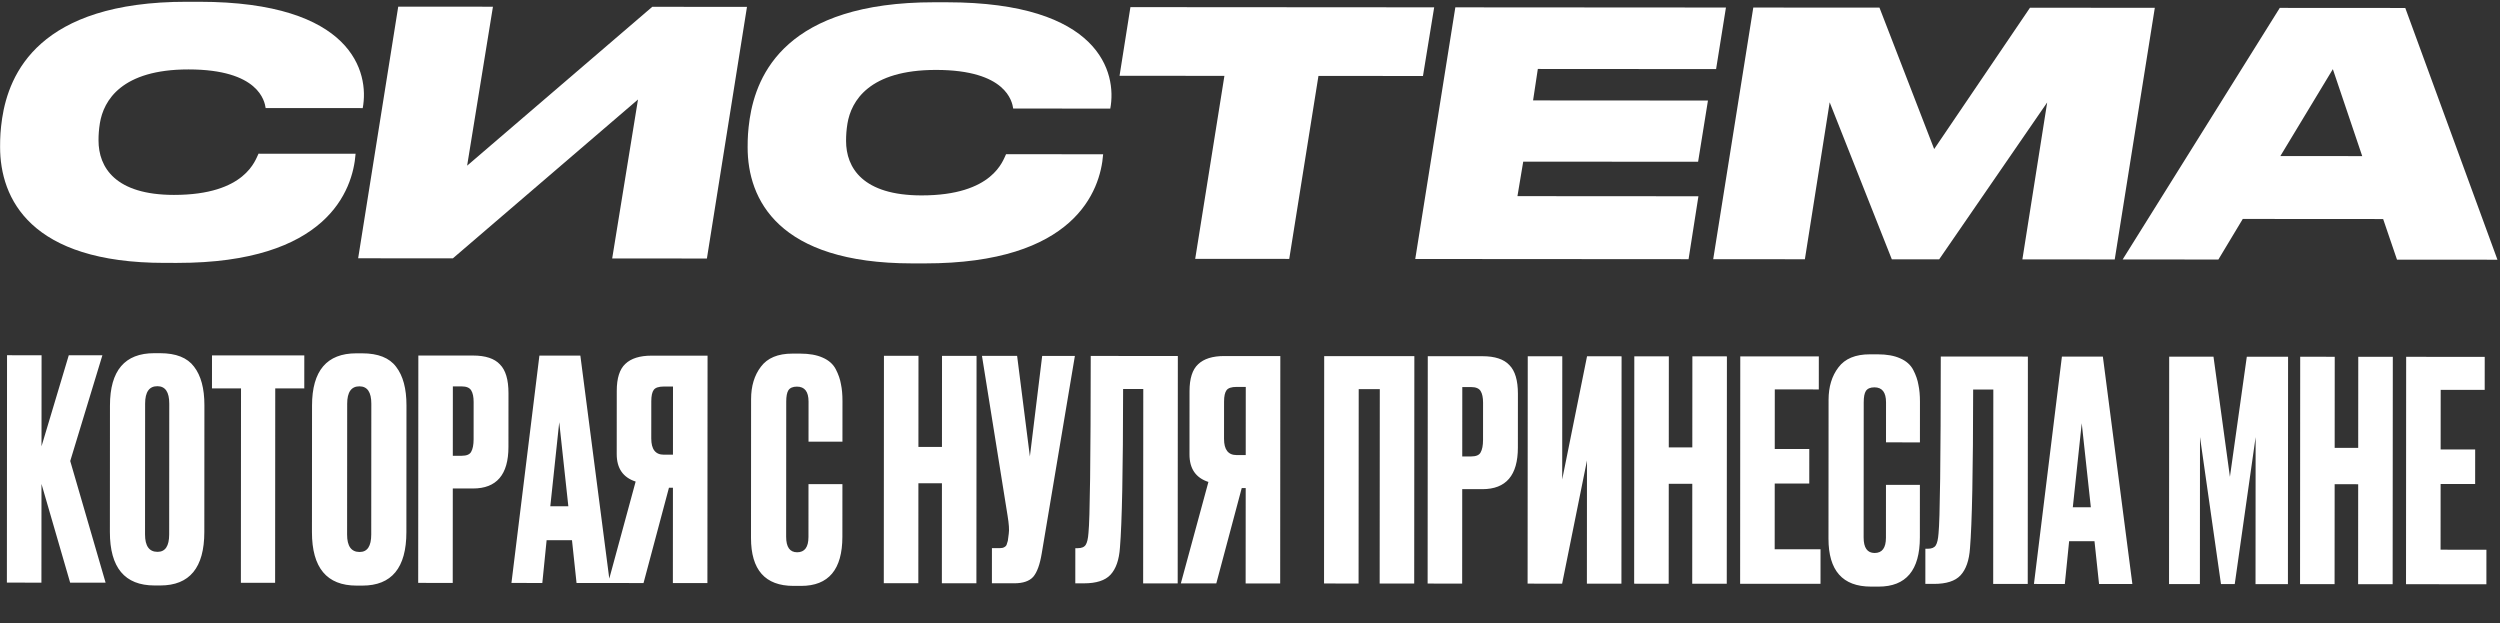 <?xml version="1.0" encoding="UTF-8"?> <svg xmlns="http://www.w3.org/2000/svg" width="1047" height="261" viewBox="0 0 1047 261" fill="none"><rect x="0" y="0" width="1047" height="261" fill="#333333" stroke="none"/> <path d="M29.379 244.019L17.375 202.667L17.347 244.011L2.883 244.002L2.946 148.77L17.41 148.779L17.385 186.923L28.802 148.787L42.882 148.796L29.413 193.075L44.227 244.029L29.379 244.019ZM85.606 169.689L85.571 222.809C85.561 237.742 79.412 245.204 67.124 245.196L64.692 245.195C52.234 245.186 46.009 237.716 46.019 222.782L46.054 169.79C46.064 155.198 52.255 147.906 64.629 147.915L67.061 147.916C73.717 147.921 78.452 149.801 81.265 153.558C84.164 157.314 85.611 162.691 85.606 169.689ZM70.85 223.823L70.887 169.039C70.89 164.175 69.228 161.742 65.9 161.74C62.486 161.737 60.778 164.168 60.775 169.032L60.739 223.816C60.735 228.68 62.483 231.113 65.982 231.116C69.224 231.118 70.847 228.687 70.85 223.823ZM88.785 148.827L127.441 148.852L127.432 162.676L115.272 162.668L115.218 244.076L100.882 244.067L100.936 162.659L88.776 162.651L88.785 148.827ZM170.231 169.745L170.196 222.865C170.186 237.798 164.037 245.261 151.749 245.252L149.317 245.251C136.859 245.243 130.634 237.772 130.644 222.838L130.679 169.846C130.689 155.254 136.881 147.963 149.254 147.971L151.686 147.972C158.342 147.977 163.077 149.857 165.89 153.614C168.789 157.37 170.236 162.747 170.231 169.745ZM155.476 223.879L155.512 169.095C155.515 164.231 153.853 161.798 150.525 161.796C147.111 161.793 145.403 164.224 145.4 169.088L145.364 223.872C145.36 228.736 147.108 231.169 150.607 231.172C153.849 231.174 155.472 228.743 155.476 223.879ZM198.077 204.579L189.629 204.574L189.603 244.126L175.139 244.116L175.202 148.884L198.114 148.899C203.32 148.903 207.073 150.142 209.376 152.619C211.764 155.01 212.956 159.021 212.952 164.653L212.937 187.181C212.929 198.786 207.976 204.586 198.077 204.579ZM189.658 161.822L189.638 190.878L193.35 190.88C195.398 190.881 196.721 190.328 197.32 189.219C198.003 188.024 198.345 186.275 198.347 183.971L198.357 168.355C198.359 166.222 198.018 164.6 197.337 163.491C196.655 162.381 195.332 161.825 193.37 161.824L189.658 161.822ZM241.456 244.16L239.548 226.239L228.924 226.232L227.12 244.15L214.192 244.142L225.903 148.918L243.055 148.929L255.408 244.169L241.456 244.16ZM234.205 176.827L230.469 212.025L238.021 212.03L234.205 176.827ZM281.825 204.251L280.161 204.25L269.51 244.178L254.662 244.169L266.21 201.68C260.921 199.97 258.278 196.128 258.282 190.155L258.299 163.659C258.303 158.368 259.5 154.614 261.891 152.397C264.282 150.095 267.952 148.945 272.901 148.949L296.325 148.964L296.262 244.196L281.798 244.187L281.825 204.251ZM281.834 190.427L281.853 161.883L278.013 161.88C275.879 161.879 274.471 162.347 273.788 163.285C273.104 164.224 272.762 165.802 272.761 168.021L272.75 183.637C272.747 188.159 274.495 190.422 277.994 190.424L281.834 190.427ZM338.582 224.896L338.597 202.752L352.805 202.762L352.79 224.778C352.781 238.516 347.016 245.382 335.496 245.374L332.296 245.372C320.435 245.364 314.509 238.662 314.518 225.264L314.556 167.152C314.56 161.691 315.928 157.169 318.661 153.587C321.394 149.92 325.79 148.088 331.849 148.092L335.177 148.094C338.931 148.096 342.046 148.653 344.52 149.764C347.079 150.875 348.913 152.498 350.02 154.632C351.128 156.766 351.852 158.857 352.192 160.905C352.618 162.868 352.829 165.215 352.828 167.946L352.816 184.97L338.608 184.96L338.619 168.192C338.622 164.011 337.002 161.919 333.76 161.917C332.053 161.916 330.858 162.427 330.175 163.451C329.577 164.389 329.277 165.967 329.275 168.186L329.238 224.762C329.235 229.114 330.77 231.291 333.842 231.293C336.999 231.295 338.579 229.163 338.582 224.896ZM384.625 202.399L384.597 244.255L370.133 244.245L370.196 149.013L384.66 149.023L384.635 187.167L394.491 187.173L394.516 149.029L408.98 149.039L408.917 244.271L394.453 244.261L394.481 202.405L384.625 202.399ZM450.161 149.066L436.282 231.745C435.511 236.438 434.314 239.722 432.692 241.599C431.069 243.39 428.423 244.284 424.754 244.281L415.41 244.275L415.42 229.555L418.748 229.557C419.516 229.558 420.113 229.43 420.54 229.175C421.052 228.919 421.394 228.578 421.565 228.151C421.736 227.725 421.907 227.17 422.078 226.488L422.464 223.544C422.721 222.008 422.552 219.448 421.957 215.864L411.249 149.04L425.969 149.05L431.317 191.166L436.465 149.057L450.161 149.066ZM478.751 244.317L478.805 162.909L470.357 162.904C470.334 196.952 469.893 219.095 469.033 229.335C468.688 234.454 467.363 238.251 465.057 240.724C462.837 243.112 459.124 244.304 453.919 244.301L450.335 244.298L450.345 229.578L451.369 229.579C452.99 229.58 454.1 229.111 454.698 228.173C455.296 227.235 455.681 225.571 455.853 223.182C456.454 217.465 456.769 192.761 456.798 149.071L493.278 149.095L493.215 244.327L478.751 244.317ZM521.7 204.41L520.036 204.409L509.385 244.337L494.537 244.328L506.085 201.839C500.796 200.129 498.153 196.287 498.157 190.314L498.174 163.818C498.178 158.527 499.375 154.773 501.766 152.556C504.157 150.254 507.827 149.104 512.776 149.108L536.2 149.123L536.137 244.355L521.673 244.346L521.7 204.41ZM521.709 190.586L521.728 162.042L517.888 162.039C515.754 162.038 514.346 162.506 513.663 163.444C512.979 164.382 512.637 165.961 512.636 168.18L512.625 183.796C512.622 188.318 514.37 190.581 517.869 190.583L521.709 190.586ZM554.508 244.367L554.571 149.135L592.331 149.16L592.268 244.392L577.804 244.383L577.858 162.975L569.026 162.969L568.972 244.377L554.508 244.367ZM620.827 204.859L612.379 204.854L612.353 244.406L597.889 244.396L597.952 149.164L620.864 149.179C626.069 149.183 629.823 150.423 632.126 152.899C634.513 155.29 635.705 159.301 635.702 164.933L635.687 187.461C635.679 199.067 630.726 204.866 620.827 204.859ZM612.408 162.102L612.388 191.158L616.1 191.16C618.148 191.162 619.471 190.608 620.069 189.499C620.753 188.305 621.095 186.555 621.097 184.251L621.107 168.636C621.109 166.502 620.768 164.881 620.086 163.771C619.405 162.661 618.082 162.105 616.12 162.104L612.408 162.102ZM664.59 244.44L664.624 192.856L654.222 244.433L639.758 244.424L639.821 149.192L654.285 149.201L654.251 200.785L664.653 149.208L679.117 149.218L679.054 244.45L664.59 244.44ZM698.875 202.607L698.847 244.463L684.383 244.453L684.446 149.221L698.91 149.231L698.885 187.375L708.741 187.382L708.766 149.238L723.23 149.247L723.167 244.479L708.703 244.47L708.731 202.614L698.875 202.607ZM728.827 149.251L761.723 149.273L761.714 163.097L743.282 163.084L743.265 188.044L757.729 188.054L757.72 202.518L743.256 202.508L743.238 230.028L762.438 230.041L762.428 244.505L728.764 244.483L728.827 149.251ZM789.832 225.195L789.846 203.051L804.054 203.061L804.04 225.077C804.031 238.815 798.266 245.681 786.746 245.673L783.546 245.671C771.685 245.663 765.759 238.961 765.768 225.563L765.806 167.451C765.81 161.99 767.178 157.468 769.911 153.886C772.644 150.219 777.04 148.387 783.099 148.391L786.427 148.393C790.181 148.396 793.296 148.952 795.77 150.063C798.329 151.174 800.162 152.797 801.27 154.931C802.378 157.065 803.102 159.156 803.442 161.204C803.868 163.167 804.079 165.514 804.078 168.245L804.066 185.269L789.858 185.259L789.869 168.491C789.872 164.31 788.252 162.218 785.01 162.216C783.303 162.215 782.108 162.726 781.425 163.75C780.827 164.688 780.527 166.267 780.525 168.485L780.488 225.061C780.485 229.413 782.02 231.59 785.092 231.592C788.249 231.594 789.829 229.462 789.832 225.195ZM834.751 244.553L834.805 163.145L826.357 163.14C826.334 197.188 825.893 219.331 825.033 229.571C824.688 234.69 823.363 238.487 821.057 240.96C818.837 243.348 815.124 244.54 809.919 244.537L806.335 244.534L806.345 229.814L807.369 229.815C808.99 229.816 810.1 229.347 810.698 228.409C811.296 227.471 811.681 225.807 811.853 223.418C812.454 217.701 812.769 192.997 812.798 149.307L849.278 149.331L849.215 244.563L834.751 244.553ZM879.081 244.583L877.173 226.661L866.549 226.654L864.745 244.573L851.817 244.564L863.528 149.34L880.68 149.352L893.033 244.592L879.081 244.583ZM871.83 177.25L868.094 212.447L875.646 212.452L871.83 177.25ZM908.389 244.602L908.452 149.37L927.012 149.382L933.891 199.691L940.964 149.392L958.244 149.403L958.181 244.635L944.613 244.626L944.654 183.058L935.909 244.62L930.149 244.616L921.358 183.043L921.317 244.611L908.389 244.602ZM977.75 202.792L977.722 244.648L963.258 244.638L963.321 149.406L977.785 149.416L977.76 187.56L987.616 187.566L987.641 149.422L1002.11 149.432L1002.04 244.664L987.578 244.654L987.606 202.798L977.75 202.792ZM1007.7 149.436L1040.6 149.458L1040.59 163.282L1022.16 163.269L1022.14 188.229L1036.6 188.239L1036.59 202.703L1022.13 202.693L1022.11 230.213L1041.31 230.226L1041.3 244.69L1007.64 244.668L1007.7 149.436Z" fill="white"></path> <path d="M989.297 65.378L976.996 28.962L955.014 65.356L989.297 65.378ZM1003.86 108.737L998.062 91.734L939.271 91.695L929.06 108.688L888.969 108.661L954.771 3.306L1007.33 3.341L1045.93 108.765L1003.86 108.737Z" fill="white"></path> <path d="M717.493 108.547L734.279 3.16L787.12 3.195L810.03 62.426L850.161 3.236L902.435 3.271L885.649 108.658L846.974 108.633L857.359 42.907L812.125 108.61L792.292 108.597L766.269 42.847L755.884 108.572L717.493 108.547Z" fill="white"></path> <path d="M609.494 3.077L722.826 3.153L718.7 28.933L644.043 28.883L642.051 42.057L715.291 42.105L711.166 67.744L637.926 67.695L635.508 82.144L711.298 82.194L707.173 108.541L592.707 108.465L609.494 3.077Z" fill="white"></path> <path d="M500.55 108.403L512.784 31.77L468.868 31.741L473.42 2.986L600.635 3.071L595.941 31.826L552.167 31.797L539.933 108.429L500.55 108.403Z" fill="white"></path> <path d="M387.308 110.312L381.925 110.308C325.826 110.271 313.094 83.488 313.108 61.672C313.111 57.705 313.254 54.73 313.966 49.772C316.812 31.216 329.157 0.908 391.347 0.949L396.589 0.953C460.621 0.995 467.827 30.466 464.984 45.481L424.326 45.454C423.903 42.62 421.503 29.302 392.037 29.283C363.987 29.264 356.47 42.292 354.906 51.783C354.479 54.474 354.336 56.599 354.334 59.007C354.327 70.341 361.403 81.82 385.911 81.836C416.085 81.856 420.062 66.984 421.338 64.577L461.996 64.604C460.852 80.044 449.924 110.353 387.308 110.312Z" fill="white"></path> <path d="M149.993 108.17L166.779 2.783L206.445 2.809L195.634 69.384L273.169 2.853L312.835 2.879L296.049 108.267L256.383 108.241L267.194 41.665L189.659 108.196L149.993 108.17Z" fill="white"></path> <path d="M74.234 110.104L68.851 110.1C12.752 110.063 0.019 83.28 0.034 61.464C0.037 57.497 0.18 54.522 0.892 49.564C3.737 31.008 16.082 0.7 78.273 0.741L83.515 0.745C147.547 0.787 154.753 30.258 151.909 45.273L111.252 45.246C110.828 42.412 108.429 29.094 78.963 29.075C50.913 29.056 43.396 42.084 41.832 51.575C41.405 54.266 41.262 56.391 41.26 58.799C41.253 70.132 48.328 81.612 72.836 81.628C103.011 81.648 106.987 66.776 108.264 64.369L148.922 64.396C147.778 79.836 136.85 110.145 74.234 110.104Z" fill="white"></path> </svg> 